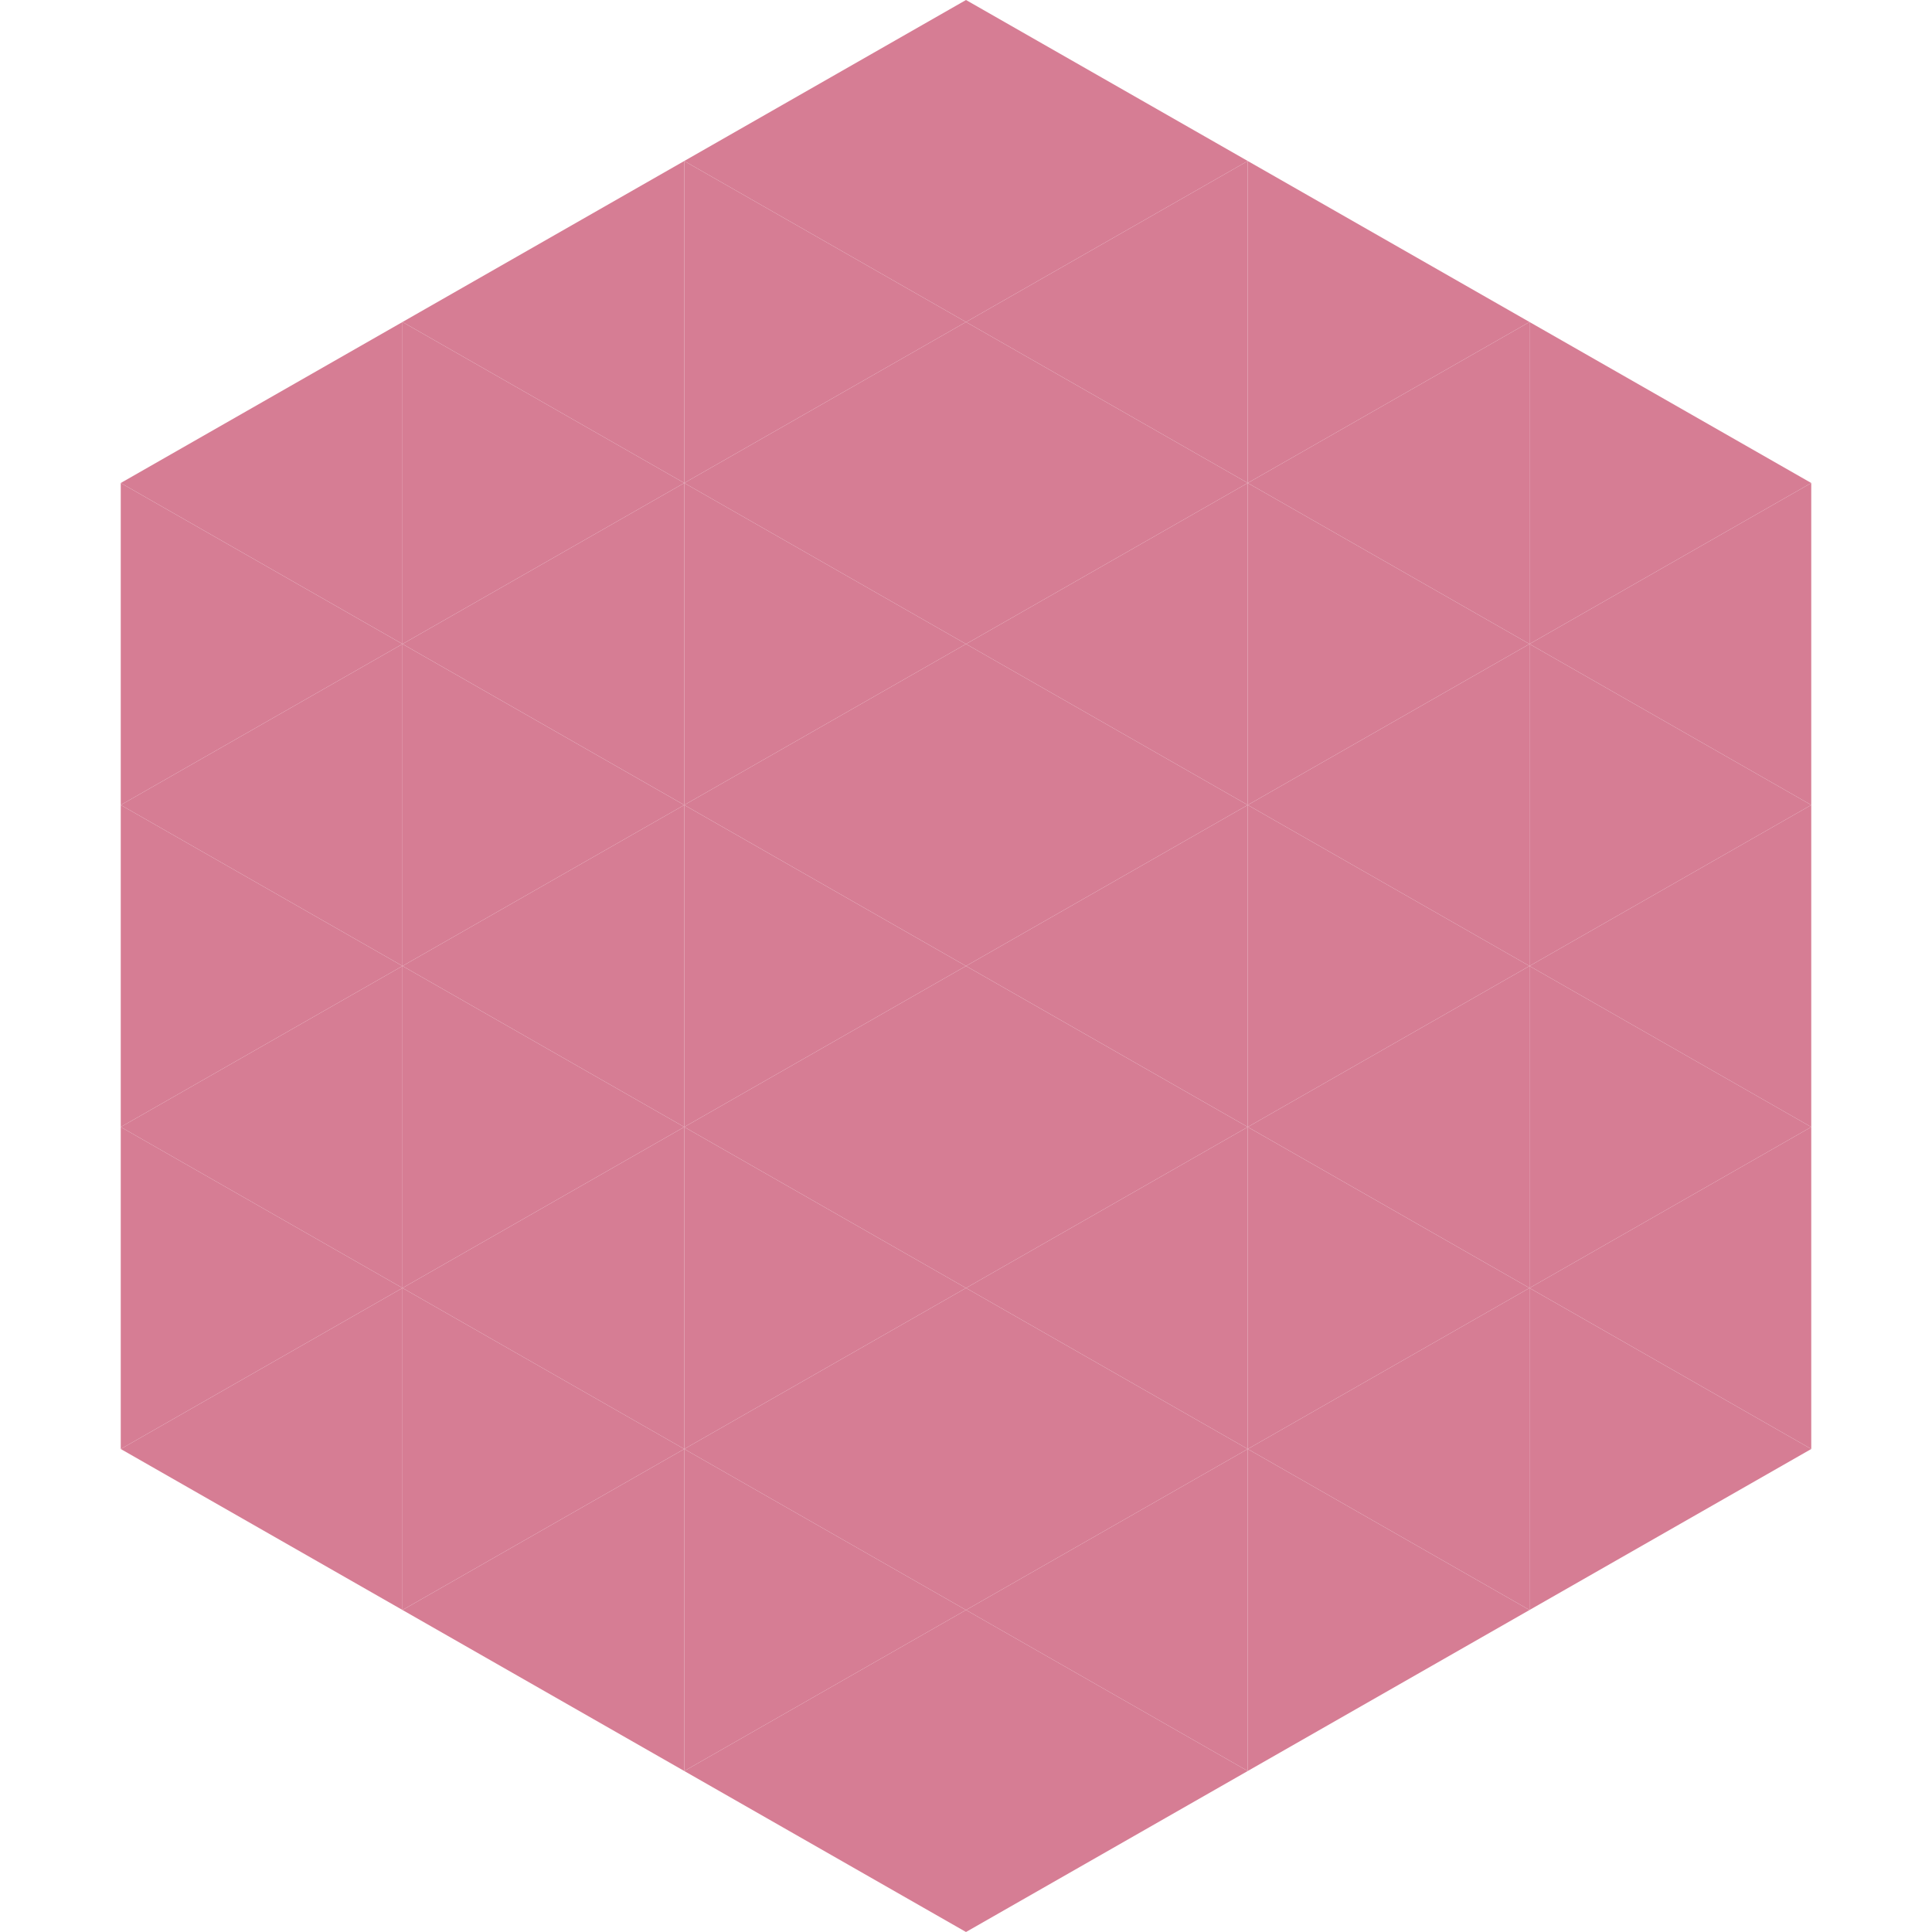 <?xml version="1.0"?>
<!-- Generated by SVGo -->
<svg width="240" height="240"
     xmlns="http://www.w3.org/2000/svg"
     xmlns:xlink="http://www.w3.org/1999/xlink">
<polygon points="50,40 15,60 50,80" style="fill:rgb(214,125,148)" />
<polygon points="190,40 225,60 190,80" style="fill:rgb(214,125,148)" />
<polygon points="15,60 50,80 15,100" style="fill:rgb(214,125,148)" />
<polygon points="225,60 190,80 225,100" style="fill:rgb(214,125,148)" />
<polygon points="50,80 15,100 50,120" style="fill:rgb(214,125,148)" />
<polygon points="190,80 225,100 190,120" style="fill:rgb(214,125,148)" />
<polygon points="15,100 50,120 15,140" style="fill:rgb(214,125,148)" />
<polygon points="225,100 190,120 225,140" style="fill:rgb(214,125,148)" />
<polygon points="50,120 15,140 50,160" style="fill:rgb(214,125,148)" />
<polygon points="190,120 225,140 190,160" style="fill:rgb(214,125,148)" />
<polygon points="15,140 50,160 15,180" style="fill:rgb(214,125,148)" />
<polygon points="225,140 190,160 225,180" style="fill:rgb(214,125,148)" />
<polygon points="50,160 15,180 50,200" style="fill:rgb(214,125,148)" />
<polygon points="190,160 225,180 190,200" style="fill:rgb(214,125,148)" />
<polygon points="15,180 50,200 15,220" style="fill:rgb(255,255,255); fill-opacity:0" />
<polygon points="225,180 190,200 225,220" style="fill:rgb(255,255,255); fill-opacity:0" />
<polygon points="50,0 85,20 50,40" style="fill:rgb(255,255,255); fill-opacity:0" />
<polygon points="190,0 155,20 190,40" style="fill:rgb(255,255,255); fill-opacity:0" />
<polygon points="85,20 50,40 85,60" style="fill:rgb(214,125,148)" />
<polygon points="155,20 190,40 155,60" style="fill:rgb(214,125,148)" />
<polygon points="50,40 85,60 50,80" style="fill:rgb(214,125,148)" />
<polygon points="190,40 155,60 190,80" style="fill:rgb(214,125,148)" />
<polygon points="85,60 50,80 85,100" style="fill:rgb(214,125,148)" />
<polygon points="155,60 190,80 155,100" style="fill:rgb(214,125,148)" />
<polygon points="50,80 85,100 50,120" style="fill:rgb(214,125,148)" />
<polygon points="190,80 155,100 190,120" style="fill:rgb(214,125,148)" />
<polygon points="85,100 50,120 85,140" style="fill:rgb(214,125,148)" />
<polygon points="155,100 190,120 155,140" style="fill:rgb(214,125,148)" />
<polygon points="50,120 85,140 50,160" style="fill:rgb(214,125,148)" />
<polygon points="190,120 155,140 190,160" style="fill:rgb(214,125,148)" />
<polygon points="85,140 50,160 85,180" style="fill:rgb(214,125,148)" />
<polygon points="155,140 190,160 155,180" style="fill:rgb(214,125,148)" />
<polygon points="50,160 85,180 50,200" style="fill:rgb(214,125,148)" />
<polygon points="190,160 155,180 190,200" style="fill:rgb(214,125,148)" />
<polygon points="85,180 50,200 85,220" style="fill:rgb(214,125,148)" />
<polygon points="155,180 190,200 155,220" style="fill:rgb(214,125,148)" />
<polygon points="120,0 85,20 120,40" style="fill:rgb(214,125,148)" />
<polygon points="120,0 155,20 120,40" style="fill:rgb(214,125,148)" />
<polygon points="85,20 120,40 85,60" style="fill:rgb(214,125,148)" />
<polygon points="155,20 120,40 155,60" style="fill:rgb(214,125,148)" />
<polygon points="120,40 85,60 120,80" style="fill:rgb(214,125,148)" />
<polygon points="120,40 155,60 120,80" style="fill:rgb(214,125,148)" />
<polygon points="85,60 120,80 85,100" style="fill:rgb(214,125,148)" />
<polygon points="155,60 120,80 155,100" style="fill:rgb(214,125,148)" />
<polygon points="120,80 85,100 120,120" style="fill:rgb(214,125,148)" />
<polygon points="120,80 155,100 120,120" style="fill:rgb(214,125,148)" />
<polygon points="85,100 120,120 85,140" style="fill:rgb(214,125,148)" />
<polygon points="155,100 120,120 155,140" style="fill:rgb(214,125,148)" />
<polygon points="120,120 85,140 120,160" style="fill:rgb(214,125,148)" />
<polygon points="120,120 155,140 120,160" style="fill:rgb(214,125,148)" />
<polygon points="85,140 120,160 85,180" style="fill:rgb(214,125,148)" />
<polygon points="155,140 120,160 155,180" style="fill:rgb(214,125,148)" />
<polygon points="120,160 85,180 120,200" style="fill:rgb(214,125,148)" />
<polygon points="120,160 155,180 120,200" style="fill:rgb(214,125,148)" />
<polygon points="85,180 120,200 85,220" style="fill:rgb(214,125,148)" />
<polygon points="155,180 120,200 155,220" style="fill:rgb(214,125,148)" />
<polygon points="120,200 85,220 120,240" style="fill:rgb(214,125,148)" />
<polygon points="120,200 155,220 120,240" style="fill:rgb(214,125,148)" />
<polygon points="85,220 120,240 85,260" style="fill:rgb(255,255,255); fill-opacity:0" />
<polygon points="155,220 120,240 155,260" style="fill:rgb(255,255,255); fill-opacity:0" />
</svg>
